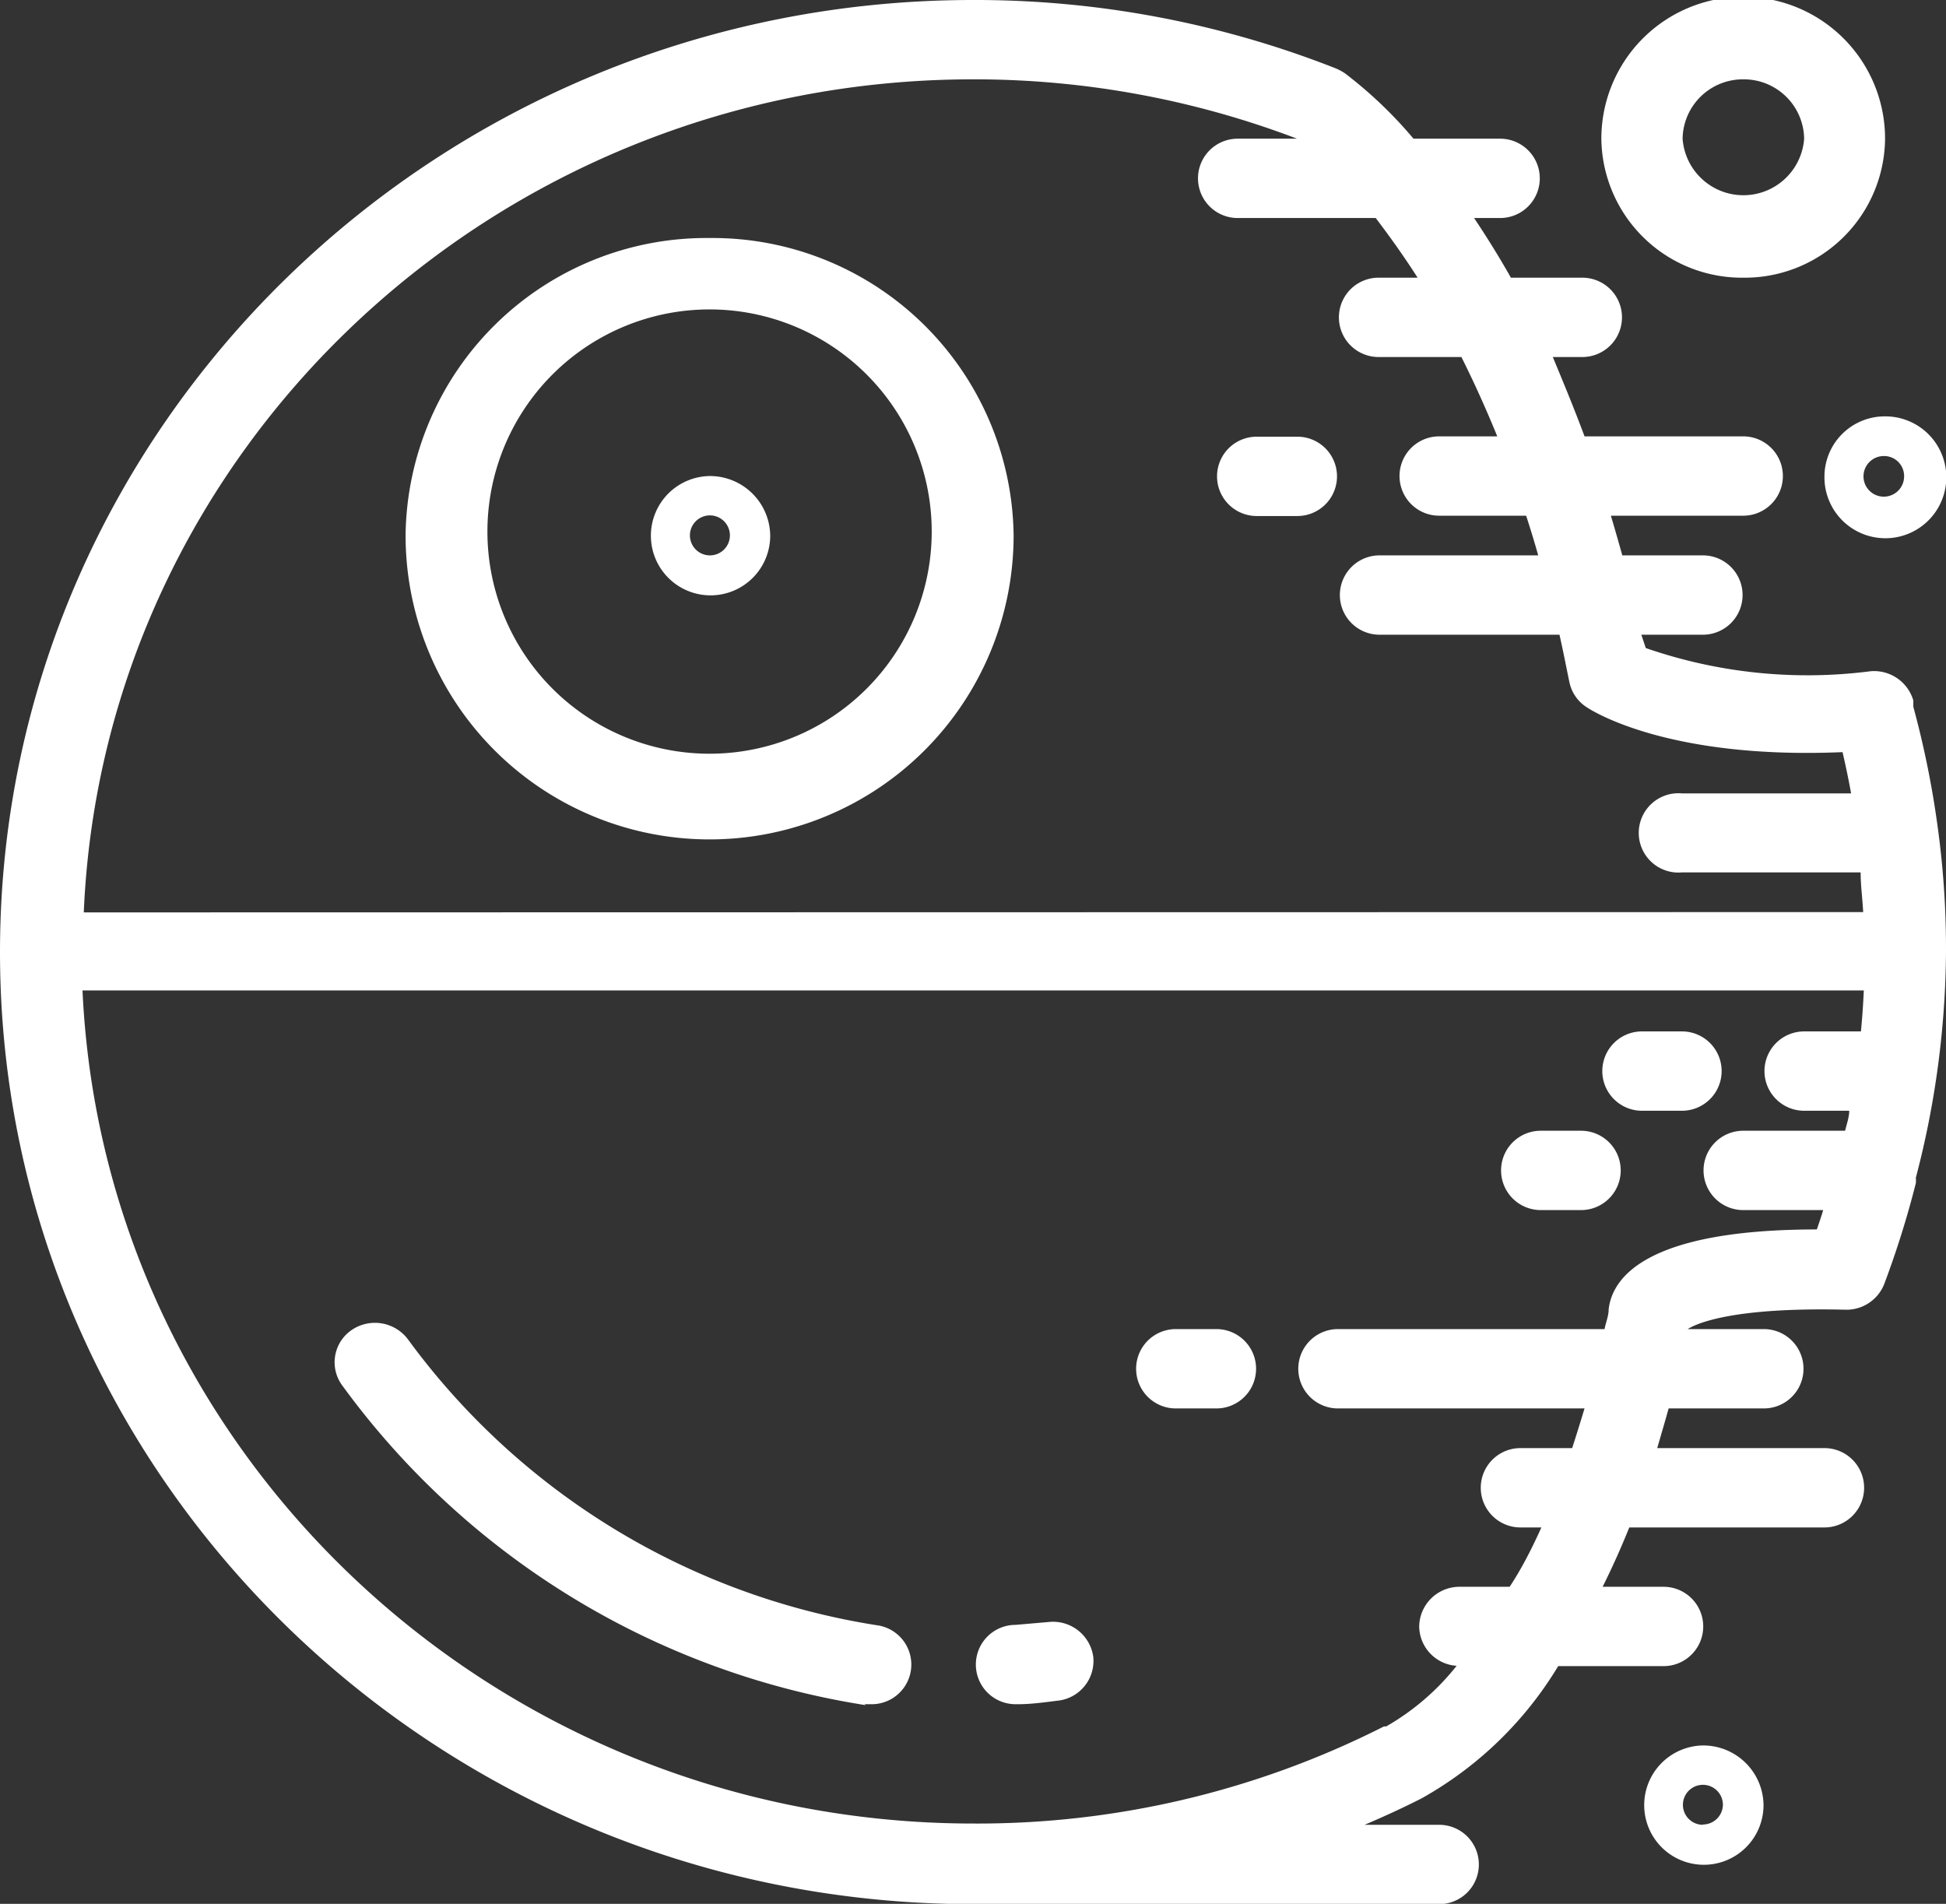 <svg xmlns="http://www.w3.org/2000/svg" viewBox="0 0 61.32 59.99"><rect x="0" y="0" width="61.32" height="59.99" fill="#333333" stroke="none"/><title>li3</title><path d="M22.36,15a1.88,1.88,0,1,0,1.91,1.87A1.9,1.9,0,0,0,22.36,15Zm0,2.5a.63.63,0,1,1,.64-.63A.63.63,0,0,1,22.36,17.5Zm0-10a9.48,9.48,0,0,0-9.58,9.37,9.58,9.58,0,0,0,19.16,0A9.49,9.49,0,0,0,22.36,7.5Zm0,16.25a7,7,0,0,1-7-6.88,7,7,0,1,1,7,6.88ZM57.49,15a1.92,1.92,0,1,0,1.91-1.88A1.9,1.9,0,0,0,57.49,15ZM60,15a.64.64,0,1,1-.64-.63A.63.63,0,0,1,60,15ZM53.66,55a1.88,1.88,0,1,0,1.91,1.87A1.9,1.9,0,0,0,53.66,55Zm0,2.5a.63.63,0,1,1,.63-.63A.63.63,0,0,1,53.66,57.49ZM54.93,8.75A4.42,4.42,0,0,0,59.4,4.37a4.47,4.47,0,0,0-8.94,0A4.43,4.43,0,0,0,54.93,8.75Zm0-6.25a1.9,1.9,0,0,1,1.92,1.87,1.92,1.92,0,0,1-3.83,0A1.9,1.9,0,0,1,54.93,2.5ZM32,53.7h.08c.42,0,.83-.06,1.24-.11a1.26,1.26,0,0,0,1.13-1.38,1.28,1.28,0,0,0-1.41-1.1L32,51.2A1.25,1.25,0,0,0,32,53.7Zm-4.76,0h.19a1.25,1.25,0,0,0,.19-2.49,22.66,22.66,0,0,1-14.76-9,1.3,1.3,0,0,0-1.78-.3,1.23,1.23,0,0,0-.3,1.74A25.23,25.23,0,0,0,27.28,53.73ZM51.74,35H53a1.25,1.25,0,1,0,0-2.5H51.74a1.25,1.25,0,1,0,0,2.5Zm-3.19,3.13h1.27a1.25,1.25,0,1,0,0-2.5H48.55a1.25,1.25,0,1,0,0,2.5Zm-11.5,6.25h1.28a1.25,1.25,0,1,0,0-2.5H37.05a1.25,1.25,0,1,0,0,2.5Zm3.83-30.62H39.6a1.25,1.25,0,1,0,0,2.5h1.28a1.25,1.25,0,1,0,0-2.5ZM61.05,26h0a29.38,29.38,0,0,0-.76-3.73l0-.2a1.29,1.29,0,0,0-1.34-.92,15.55,15.55,0,0,1-7.09-.73L51.72,20h1.94a1.25,1.25,0,1,0,0-2.5H51.12c-.12-.43-.24-.85-.36-1.25h4.17a1.25,1.25,0,1,0,0-2.5h-5c-.33-.89-.68-1.73-1-2.5h.93a1.25,1.25,0,1,0,0-2.5H47.61c-.39-.69-.78-1.31-1.16-1.88h.82a1.25,1.25,0,1,0,0-2.5H44.54a13.52,13.52,0,0,0-2.16-2.06,1.73,1.73,0,0,0-.3-.16A31,31,0,0,0,30.66,0C13.75,0,0,13.46,0,30S13.75,60,30.66,60H45.35a1.25,1.25,0,1,0,0-2.5H43c.61-.26,1.2-.53,1.79-.83a11.69,11.69,0,0,0,4.31-4.17h3.32a1.25,1.25,0,1,0,0-2.5H50.5c.29-.58.57-1.2.84-1.87h6.15a1.25,1.25,0,1,0,0-2.5H52.22c.12-.41.24-.82.36-1.25h3a1.25,1.25,0,1,0,0-2.5h-2.4v0c.27-.17,1.4-.7,5-.61a1.28,1.28,0,0,0,1.19-.8,29.69,29.69,0,0,0,1-3.19,1,1,0,0,0,0-.17A28.71,28.71,0,0,0,61.32,30v0h0v-.09A28.08,28.08,0,0,0,61.05,26Zm-2.41,6.5H56.85a1.25,1.25,0,1,0,0,2.5h1.42c0,.21-.08.42-.13.63H54.93a1.25,1.25,0,1,0,0,2.5h2.52c-.06.2-.13.41-.2.61-5.38,0-6.45,1.52-6.56,2.52,0,.21-.09.41-.13.62h-8.4a1.25,1.25,0,1,0,0,2.5h7.77c-.13.43-.26.85-.39,1.25H47.91a1.25,1.25,0,1,0,0,2.5h.66c-.31.69-.63,1.31-1,1.87H46a1.27,1.27,0,0,0-1.28,1.25,1.26,1.26,0,0,0,1.18,1.24,7.73,7.73,0,0,1-2.22,1.91l-.07,0a28.31,28.31,0,0,1-12.94,3.06c-15.07,0-27.4-11.66-28.07-26.25H58.73C58.71,31.66,58.68,32.08,58.64,32.49Zm-56-3.75C3.26,14.16,15.59,2.5,30.66,2.5A28.59,28.59,0,0,1,40.87,4.37H39a1.25,1.25,0,1,0,0,2.5h4.35c.41.54.86,1.16,1.32,1.88H43.44a1.25,1.25,0,1,0,0,2.5h2.61c.38.76.76,1.59,1.13,2.5H45.35a1.25,1.25,0,1,0,0,2.5h2.74c.13.4.26.82.38,1.25h-5a1.25,1.25,0,1,0,0,2.5h5.67c.11.48.21,1,.31,1.48a1.24,1.24,0,0,0,.54.8c.27.18,2.68,1.65,8.07,1.42.1.43.19.86.27,1.3H53a1.25,1.25,0,1,0,0,2.49h5.63c0,.42.06.84.08,1.25Z" style="fill:#fff"/></svg>